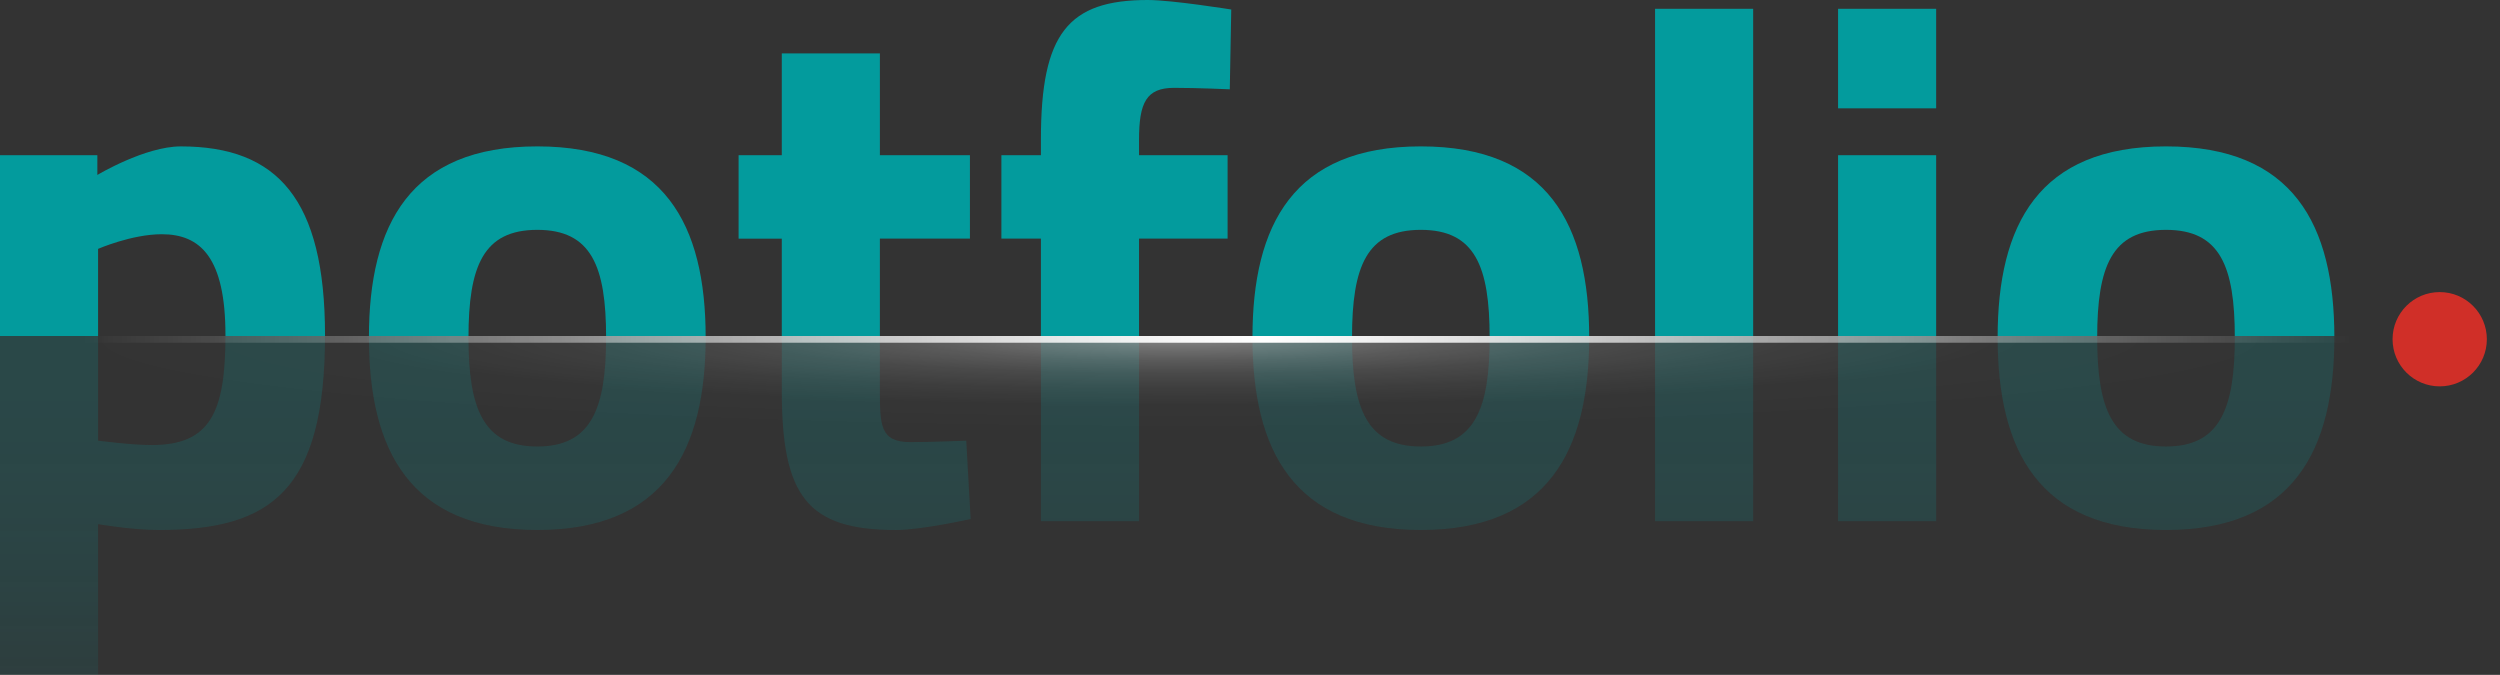 <svg xmlns="http://www.w3.org/2000/svg" xmlns:xlink="http://www.w3.org/1999/xlink" viewBox="0 0 1602.62 432.64"><rect x="0" y="0" width="1602.62" height="432.64" fill="#333333" stroke="none"/><defs><style>      .cls-1 {        fill: #d02f28;      }      .cls-2 {        fill: url(#linear-gradient-2);      }      .cls-3 {        mask: url(#mask);      }      .cls-4 {        fill: #039b9d;      }      .cls-5 {        fill: none;      }      .cls-6 {        clip-path: url(#clippath-1);      }      .cls-7 {        isolation: isolate;      }      .cls-8 {        fill: url(#radial-gradient);        mix-blend-mode: color-dodge;      }      .cls-9 {        opacity: .2;      }      .cls-10 {        clip-path: url(#clippath-2);      }      .cls-11 {        fill: url(#linear-gradient);      }      .cls-12 {        clip-path: url(#clippath);      }    </style><clipPath id="clippath"><rect class="cls-5" width="1602.62" height="432.64"></rect></clipPath><clipPath id="clippath-1"><rect class="cls-5" x="-17.31" y="215.38" width="1642.21" height="287.73"></rect></clipPath><linearGradient id="linear-gradient" x1="1122.44" y1="222.02" x2="1122.44" y2="555.86" gradientUnits="userSpaceOnUse"><stop offset=".01" stop-color="#fff"></stop><stop offset=".12" stop-color="#fafafa" stop-opacity=".98"></stop><stop offset=".23" stop-color="#ededed" stop-opacity=".93"></stop><stop offset=".35" stop-color="#d6d6d6" stop-opacity=".84"></stop><stop offset=".47" stop-color="#b7b7b7" stop-opacity=".72"></stop><stop offset=".6" stop-color="#8f8f8f" stop-opacity=".56"></stop><stop offset=".73" stop-color="#5e5e5e" stop-opacity=".37"></stop><stop offset=".85" stop-color="#252525" stop-opacity=".15"></stop><stop offset=".93" stop-color="#000" stop-opacity="0"></stop></linearGradient><mask id="mask" x="-82.67" y="-34.32" width="2410.21" height="541.28" maskUnits="userSpaceOnUse"><rect class="cls-11" x="-82.67" y="-34.32" width="2410.21" height="541.28"></rect></mask><clipPath id="clippath-2"><rect class="cls-5" x="-29.09" y="-73.13" width="1657.06" height="288.51"></rect></clipPath><radialGradient id="radial-gradient" cx="883.06" cy="220.25" fx="883.06" fy="220.25" r="901.5" gradientTransform="translate(-12.19 201.9) scale(.87 .07)" gradientUnits="userSpaceOnUse"><stop offset="0" stop-color="#fff" stop-opacity=".4"></stop><stop offset=".09" stop-color="#fff" stop-opacity=".3"></stop><stop offset=".22" stop-color="#fff" stop-opacity=".19"></stop><stop offset=".35" stop-color="#fff" stop-opacity=".11"></stop><stop offset=".51" stop-color="#fff" stop-opacity=".05"></stop><stop offset=".68" stop-color="#fff" stop-opacity=".01"></stop><stop offset=".93" stop-color="#fff" stop-opacity="0"></stop></radialGradient><linearGradient id="linear-gradient-2" x1="5004.82" y1="2705.97" x2="5004.82" y2="1251.68" gradientTransform="translate(2759.01 -4787.27) rotate(90)" gradientUnits="userSpaceOnUse"><stop offset="0" stop-color="#fff" stop-opacity="0"></stop><stop offset=".52" stop-color="#fff"></stop><stop offset="1" stop-color="#fff" stop-opacity="0"></stop></linearGradient></defs><g class="cls-7"><g id="Layer_2" data-name="Layer 2"><g id="Potfolio"><g class="cls-12"><g><g id="Ref" class="cls-9"><g class="cls-6"><g class="cls-3"><g><path class="cls-4" d="M0,99.48h62.41v12.67s30.5-18.3,53.5-18.3c61.94,0,92.44,33.79,92.44,121.07,0,99.95-34.72,124.82-106.52,124.82-17.36,0-38.95-3.75-38.95-3.75v96.67H0V99.48ZM62.88,159.54v122.94s21.12,2.82,34.26,2.82c37.54,0,47.39-20.65,47.39-70.39s-15.96-64.76-40.83-64.76c-19.24,0-40.83,9.39-40.83,9.39Z"></path><path class="cls-4" d="M452.36,216.32c0,72.27-26.28,123.41-107.93,123.41s-107.93-51.15-107.93-123.41,26.28-122.48,107.93-122.48,107.93,50.21,107.93,122.48ZM388.54,216.32c0-45.52-9.38-68.98-44.11-68.98s-44.11,23.46-44.11,68.98,9.39,69.92,44.11,69.92,44.11-24.4,44.11-69.92Z"></path><path class="cls-4" d="M564.04,152.97v96.2c0,23.46,0,34.26,19.71,34.26,13.14,0,35.66-.94,35.66-.94l2.82,50.21s-31.44,7.04-47.86,7.04c-56.78,0-73.2-21.58-73.2-89.16v-97.6h-27.69v-53.49h27.69V34.25h62.88v65.23h57.72v53.49h-57.72Z"></path><path class="cls-4" d="M730.16,334.1h-62.88v-181.13h-25.34v-53.49h25.34v-10.32C667.28,21.58,684.64,0,735.79,0c15.49,0,53.5,6.1,53.5,6.1l-.94,51.15s-20.65-.94-35.66-.94c-17.83,0-22.52,9.39-22.52,33.32v9.85h56.78v53.49h-56.78v181.13Z"></path><path class="cls-4" d="M1018.75,216.32c0,72.27-26.28,123.41-107.93,123.41s-107.93-51.15-107.93-123.41,26.28-122.48,107.93-122.48,107.93,50.21,107.93,122.48ZM954.93,216.32c0-45.52-9.38-68.98-44.11-68.98s-44.11,23.46-44.11,68.98,9.38,69.92,44.11,69.92,44.11-24.4,44.11-69.92Z"></path><path class="cls-4" d="M1060.98,5.63h62.88v328.48h-62.88V5.63Z"></path><path class="cls-4" d="M1178.29,5.63h62.88v63.82h-62.88V5.63ZM1178.29,99.48h62.88v234.63h-62.88V99.48Z"></path><path class="cls-4" d="M1496.44,216.32c0,72.27-26.28,123.41-107.93,123.41s-107.93-51.15-107.93-123.41,26.28-122.48,107.93-122.48,107.93,50.21,107.93,122.48ZM1432.62,216.32c0-45.52-9.38-68.98-44.11-68.98s-44.11,23.46-44.11,68.98,9.39,69.92,44.11,69.92,44.11-24.4,44.11-69.92Z"></path></g></g></g></g><g id="Half_HL" data-name="Half HL"><g class="cls-10"><g><path class="cls-4" d="M0,99.48h62.41v12.67s30.5-18.3,53.5-18.3c61.94,0,92.44,33.79,92.44,121.07,0,99.95-34.72,124.82-106.52,124.82-17.36,0-38.95-3.75-38.95-3.75v96.67H0V99.48ZM62.88,159.54v122.94s21.12,2.82,34.26,2.82c37.54,0,47.39-20.65,47.39-70.39s-15.96-64.76-40.83-64.76c-19.24,0-40.83,9.39-40.83,9.39Z"></path><path class="cls-4" d="M452.36,216.32c0,72.27-26.28,123.41-107.93,123.41s-107.93-51.15-107.93-123.41,26.28-122.48,107.93-122.48,107.93,50.21,107.93,122.48ZM388.54,216.32c0-45.52-9.38-68.98-44.11-68.98s-44.11,23.46-44.11,68.98,9.39,69.92,44.11,69.92,44.11-24.4,44.11-69.92Z"></path><path class="cls-4" d="M564.04,152.97v96.2c0,23.46,0,34.26,19.71,34.26,13.14,0,35.66-.94,35.66-.94l2.82,50.21s-31.44,7.04-47.86,7.04c-56.78,0-73.2-21.58-73.2-89.16v-97.6h-27.69v-53.49h27.69V34.25h62.88v65.23h57.72v53.49h-57.72Z"></path><path class="cls-4" d="M730.16,334.1h-62.88v-181.13h-25.34v-53.49h25.34v-10.32C667.28,21.58,684.64,0,735.79,0c15.49,0,53.5,6.1,53.5,6.1l-.94,51.15s-20.65-.94-35.66-.94c-17.83,0-22.52,9.39-22.52,33.32v9.85h56.78v53.49h-56.78v181.13Z"></path><path class="cls-4" d="M1018.75,216.32c0,72.27-26.28,123.41-107.93,123.41s-107.93-51.15-107.93-123.41,26.28-122.48,107.93-122.48,107.93,50.21,107.93,122.48ZM954.93,216.32c0-45.52-9.38-68.98-44.11-68.98s-44.11,23.46-44.11,68.98,9.38,69.92,44.11,69.92,44.11-24.4,44.11-69.92Z"></path><path class="cls-4" d="M1060.98,5.63h62.88v328.48h-62.88V5.63Z"></path><path class="cls-4" d="M1178.29,5.63h62.88v63.82h-62.88V5.63ZM1178.29,99.48h62.88v234.63h-62.88V99.48Z"></path><path class="cls-4" d="M1496.44,216.32c0,72.27-26.28,123.41-107.93,123.41s-107.93-51.15-107.93-123.41,26.28-122.48,107.93-122.48,107.93,50.21,107.93,122.48ZM1432.62,216.32c0-45.52-9.38-68.98-44.11-68.98s-44.11,23.46-44.11,68.98,9.39,69.92,44.11,69.92,44.11-24.4,44.11-69.92Z"></path></g></g></g><g id="Glass"><rect id="Gradience" class="cls-8" x="-29.09" y="215.38" width="1575.87" height="260.93"></rect><path id="Line" class="cls-2" d="M1511.36,216.68c-.02-.44-.03-.87-.02-1.3H41.9c.11.83.2,1.66.24,2.5.03.62.02,1.23,0,1.84h1469.53c-.16-1-.26-2.01-.31-3.04Z"></path></g><circle class="cls-1" cx="1563.97" cy="217.46" r="30.22"></circle></g></g></g></g></g></svg>